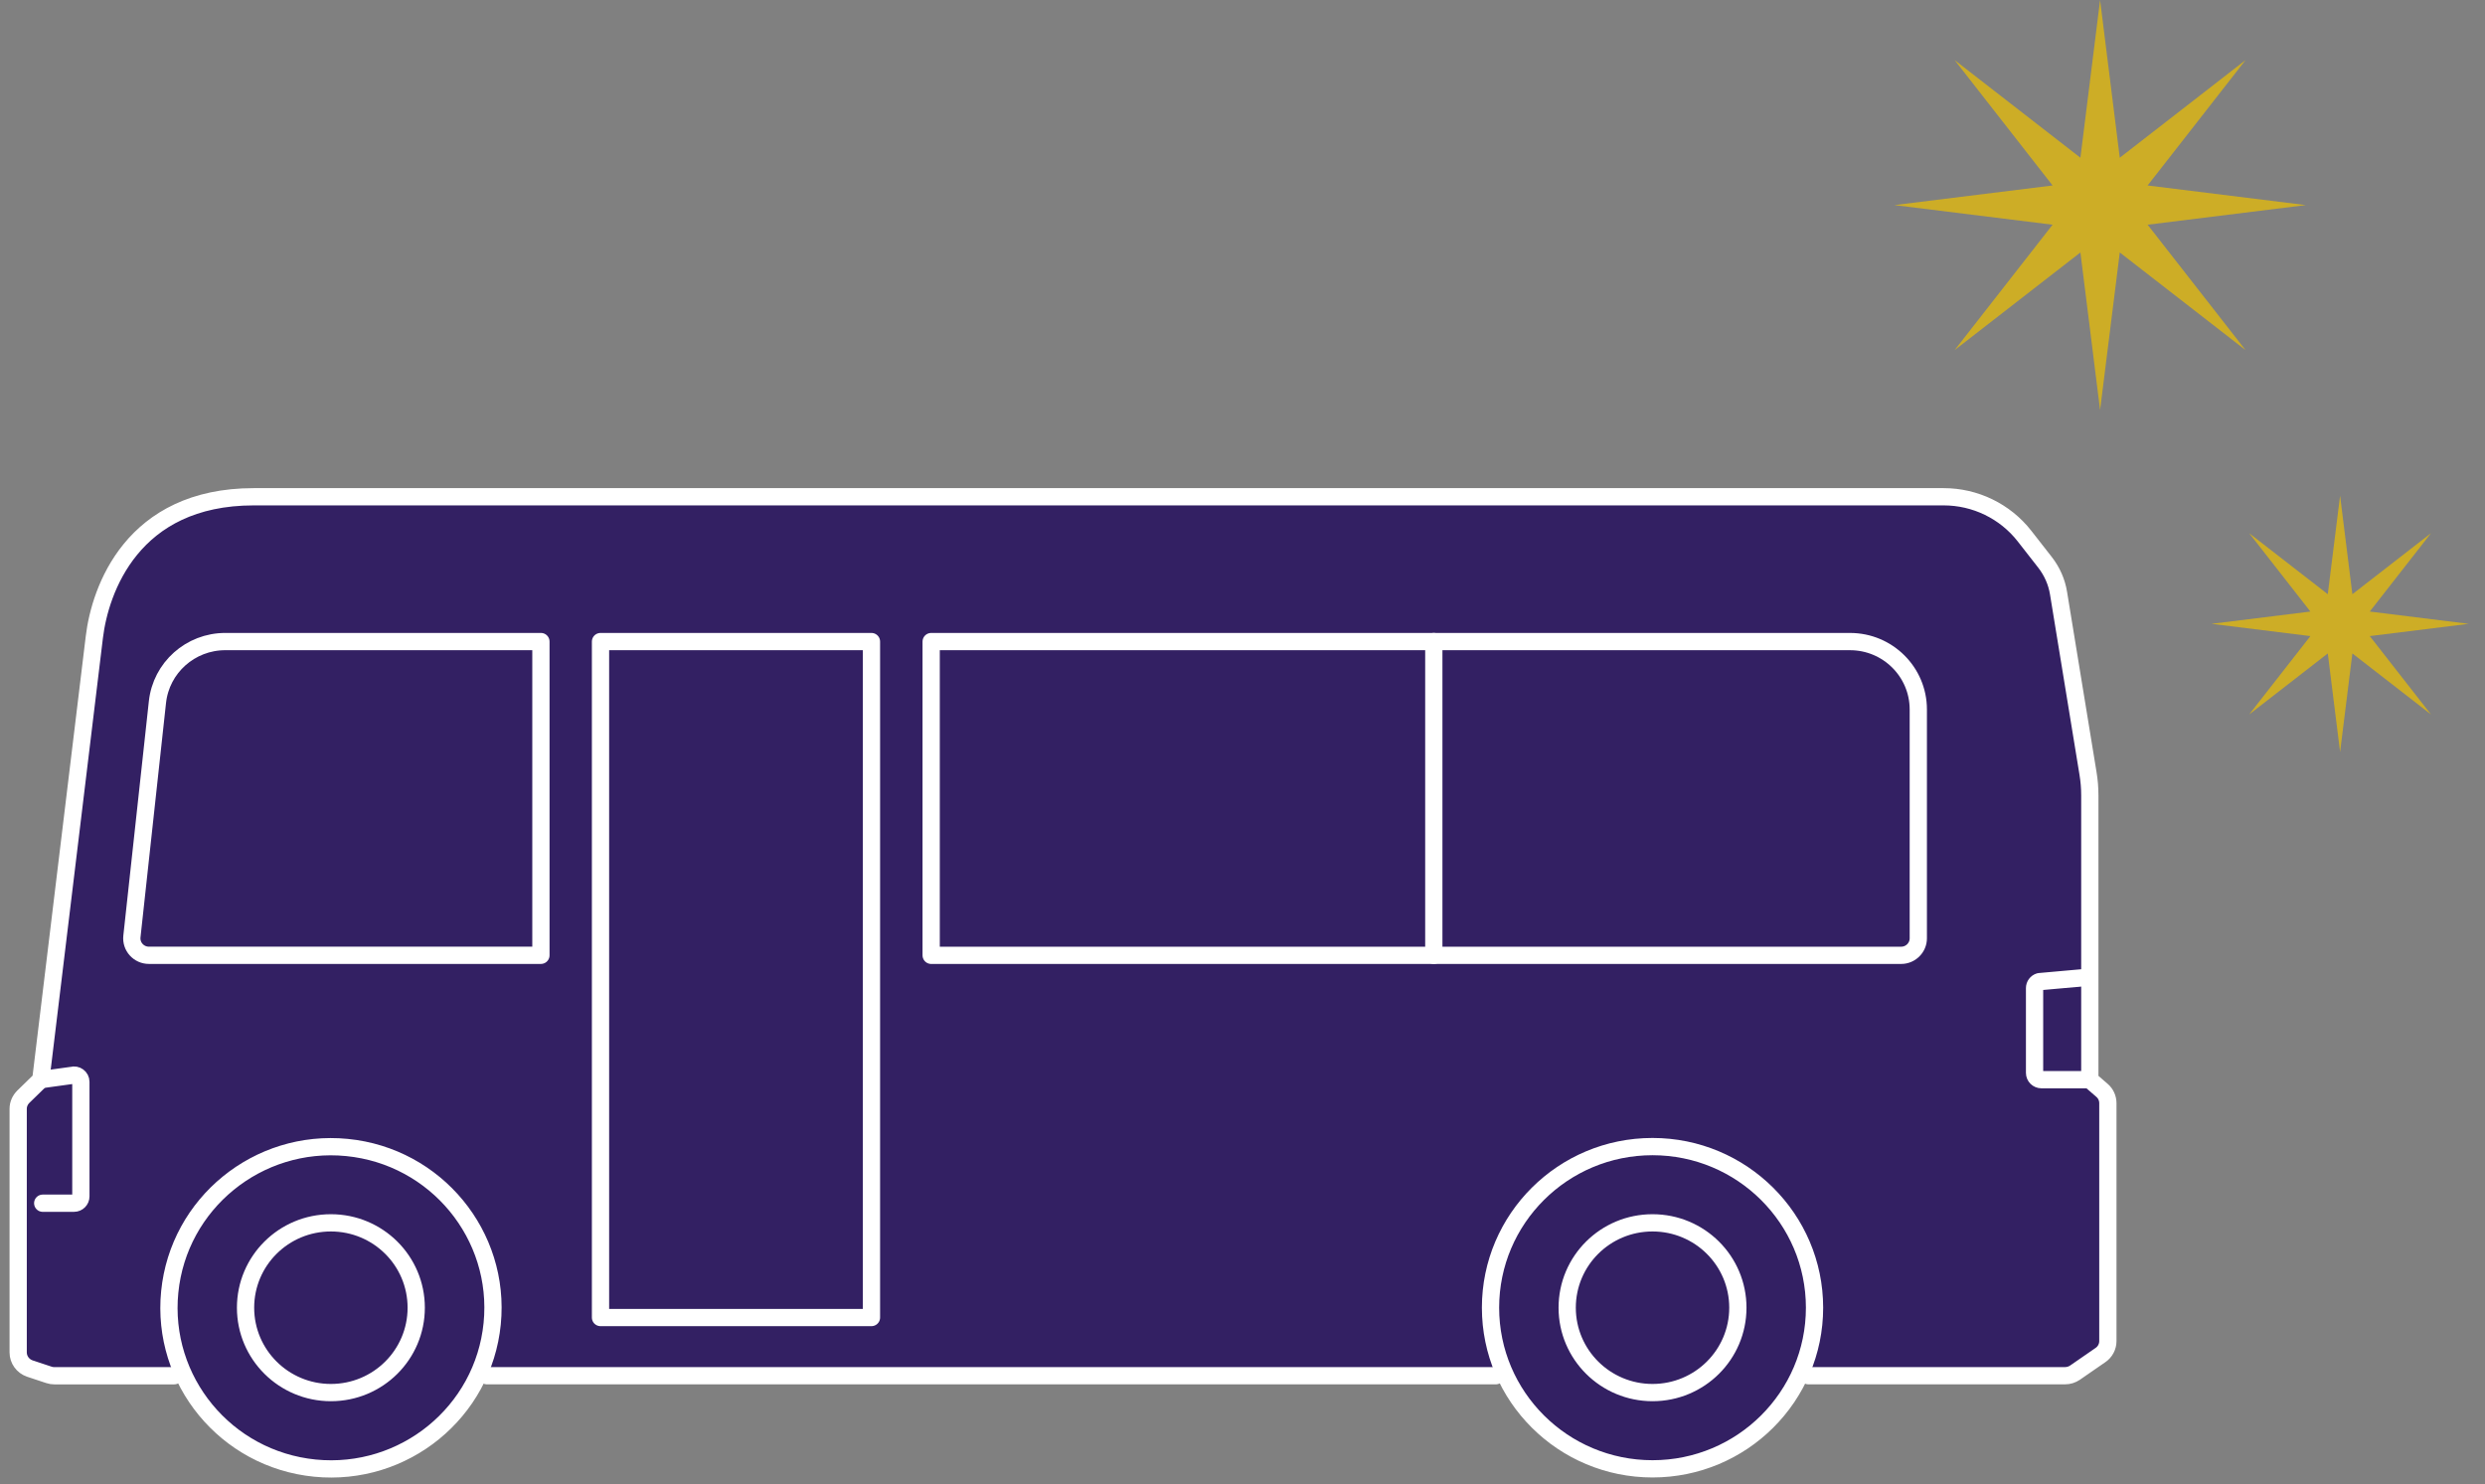 <svg fill="none" height="86" viewBox="0 0 144 86" width="144" xmlns="http://www.w3.org/2000/svg"><rect x="0" y="0" width="144" height="86" fill="#808080" stroke="none"/><path d="m104.793 79.721h14.877c.203 0 .398-.062.565-.173l1.486-1.027c.265-.18.425-.486.425-.805v-13.79c0-.284-.125-.555-.334-.735l-.712-.617v-16.488c0-.423-.035-.846-.104-1.262l-1.709-10.453c-.105-.652-.377-1.262-.782-1.783l-1.192-1.526c-1.123-1.436-2.853-2.275-4.681-2.275h-97.929c-7.059 0-8.907 5.41-9.235 8.123l-3.104 25.658-1.011.985c-.188.187-.3.437-.3.701v14.116c0 .423.272.798.677.936l1.109.368c.098.035.209.049.314.049h6.94" fill="#332063"/><g stroke="#fff" stroke-linecap="round" stroke-linejoin="round"><path d="m104.793 79.721h14.877c.203 0 .398-.062.565-.173l1.486-1.027c.265-.18.425-.486.425-.805v-13.79c0-.284-.125-.555-.334-.735l-.712-.617v-16.488c0-.423-.035-.846-.104-1.262l-1.709-10.453c-.105-.652-.377-1.262-.782-1.783l-1.192-1.526c-1.123-1.436-2.853-2.275-4.681-2.275h-97.929c-7.059 0-8.907 5.41-9.235 8.123l-3.104 25.658-1.011.985c-.188.187-.3.437-.3.701v14.116c0 .423.272.798.677.936l1.109.368c.098.035.209.049.314.049h6.94"/><path d="m28.214 79.721h58.465"/><path d="m50.499 37.179h-15.701v39.171h15.701z"/><path d="m53.959 37.179h53.247c2.183 0 3.955 1.762 3.955 3.933v13.263c0 .541-.446.985-.99.985h-56.212z"/><path d="m31.338 55.359h-22.711c-.586 0-1.046-.506-.983-1.089l1.479-13.582c.216-1.998 1.911-3.51 3.934-3.51h18.288v18.181z"/><path d="m83.086 55.359v-18.181"/><path d="m2.364 62.567 1.813-.25c.251-.076.509.111.509.375v6.638c0 .215-.174.395-.398.395h-1.813"/><path d="m121.093 62.567h-2.797c-.216 0-.398-.173-.398-.395v-4.911c0-.173.112-.326.279-.375l2.797-.25"/><path d="m28.521 76.709c.512-5.131-3.255-9.704-8.415-10.213-5.16-.509-9.758 3.237-10.27 8.368-.512 5.131 3.255 9.704 8.415 10.213 5.16.509 9.758-3.237 10.27-8.368z" fill="#332063"/><path d="m19.174 80.699c-2.727 0-4.945-2.199-4.945-4.918 0-2.719 2.211-4.918 4.945-4.918s4.945 2.199 4.945 4.918c0 2.719-2.211 4.918-4.945 4.918z"/><path d="m95.76 66.444c-5.189 0-9.388 4.183-9.388 9.337 0 5.154 4.206 9.337 9.388 9.337 5.182 0 9.388-4.183 9.388-9.337 0-5.154-4.206-9.337-9.388-9.337z" fill="#332063"/><path d="m95.76 80.699c-2.727 0-4.945-2.199-4.945-4.918 0-2.719 2.211-4.918 4.945-4.918s4.945 2.199 4.945 4.918c0 2.719-2.211 4.918-4.945 4.918z"/></g><path d="m135.603 28.722.712 5.712 4.556-3.537-3.548 4.542 5.73.711-5.73.711 3.548 4.542-4.556-3.537-.712 5.712-.713-5.712-4.556 3.537 3.548-4.542-5.73-.711 5.73-.711-3.548-4.542 4.556 3.537z" fill="#cdad26"/><path d="m121.695 0 1.141 9.14 7.289-5.659-5.676 7.267 9.167 1.137-9.167 1.137 5.676 7.267-7.289-5.659-1.141 9.14-1.14-9.14-7.289 5.659 5.676-7.267-9.167-1.137 9.167-1.137-5.676-7.267 7.289 5.659z" fill="#cdad26"/></svg>